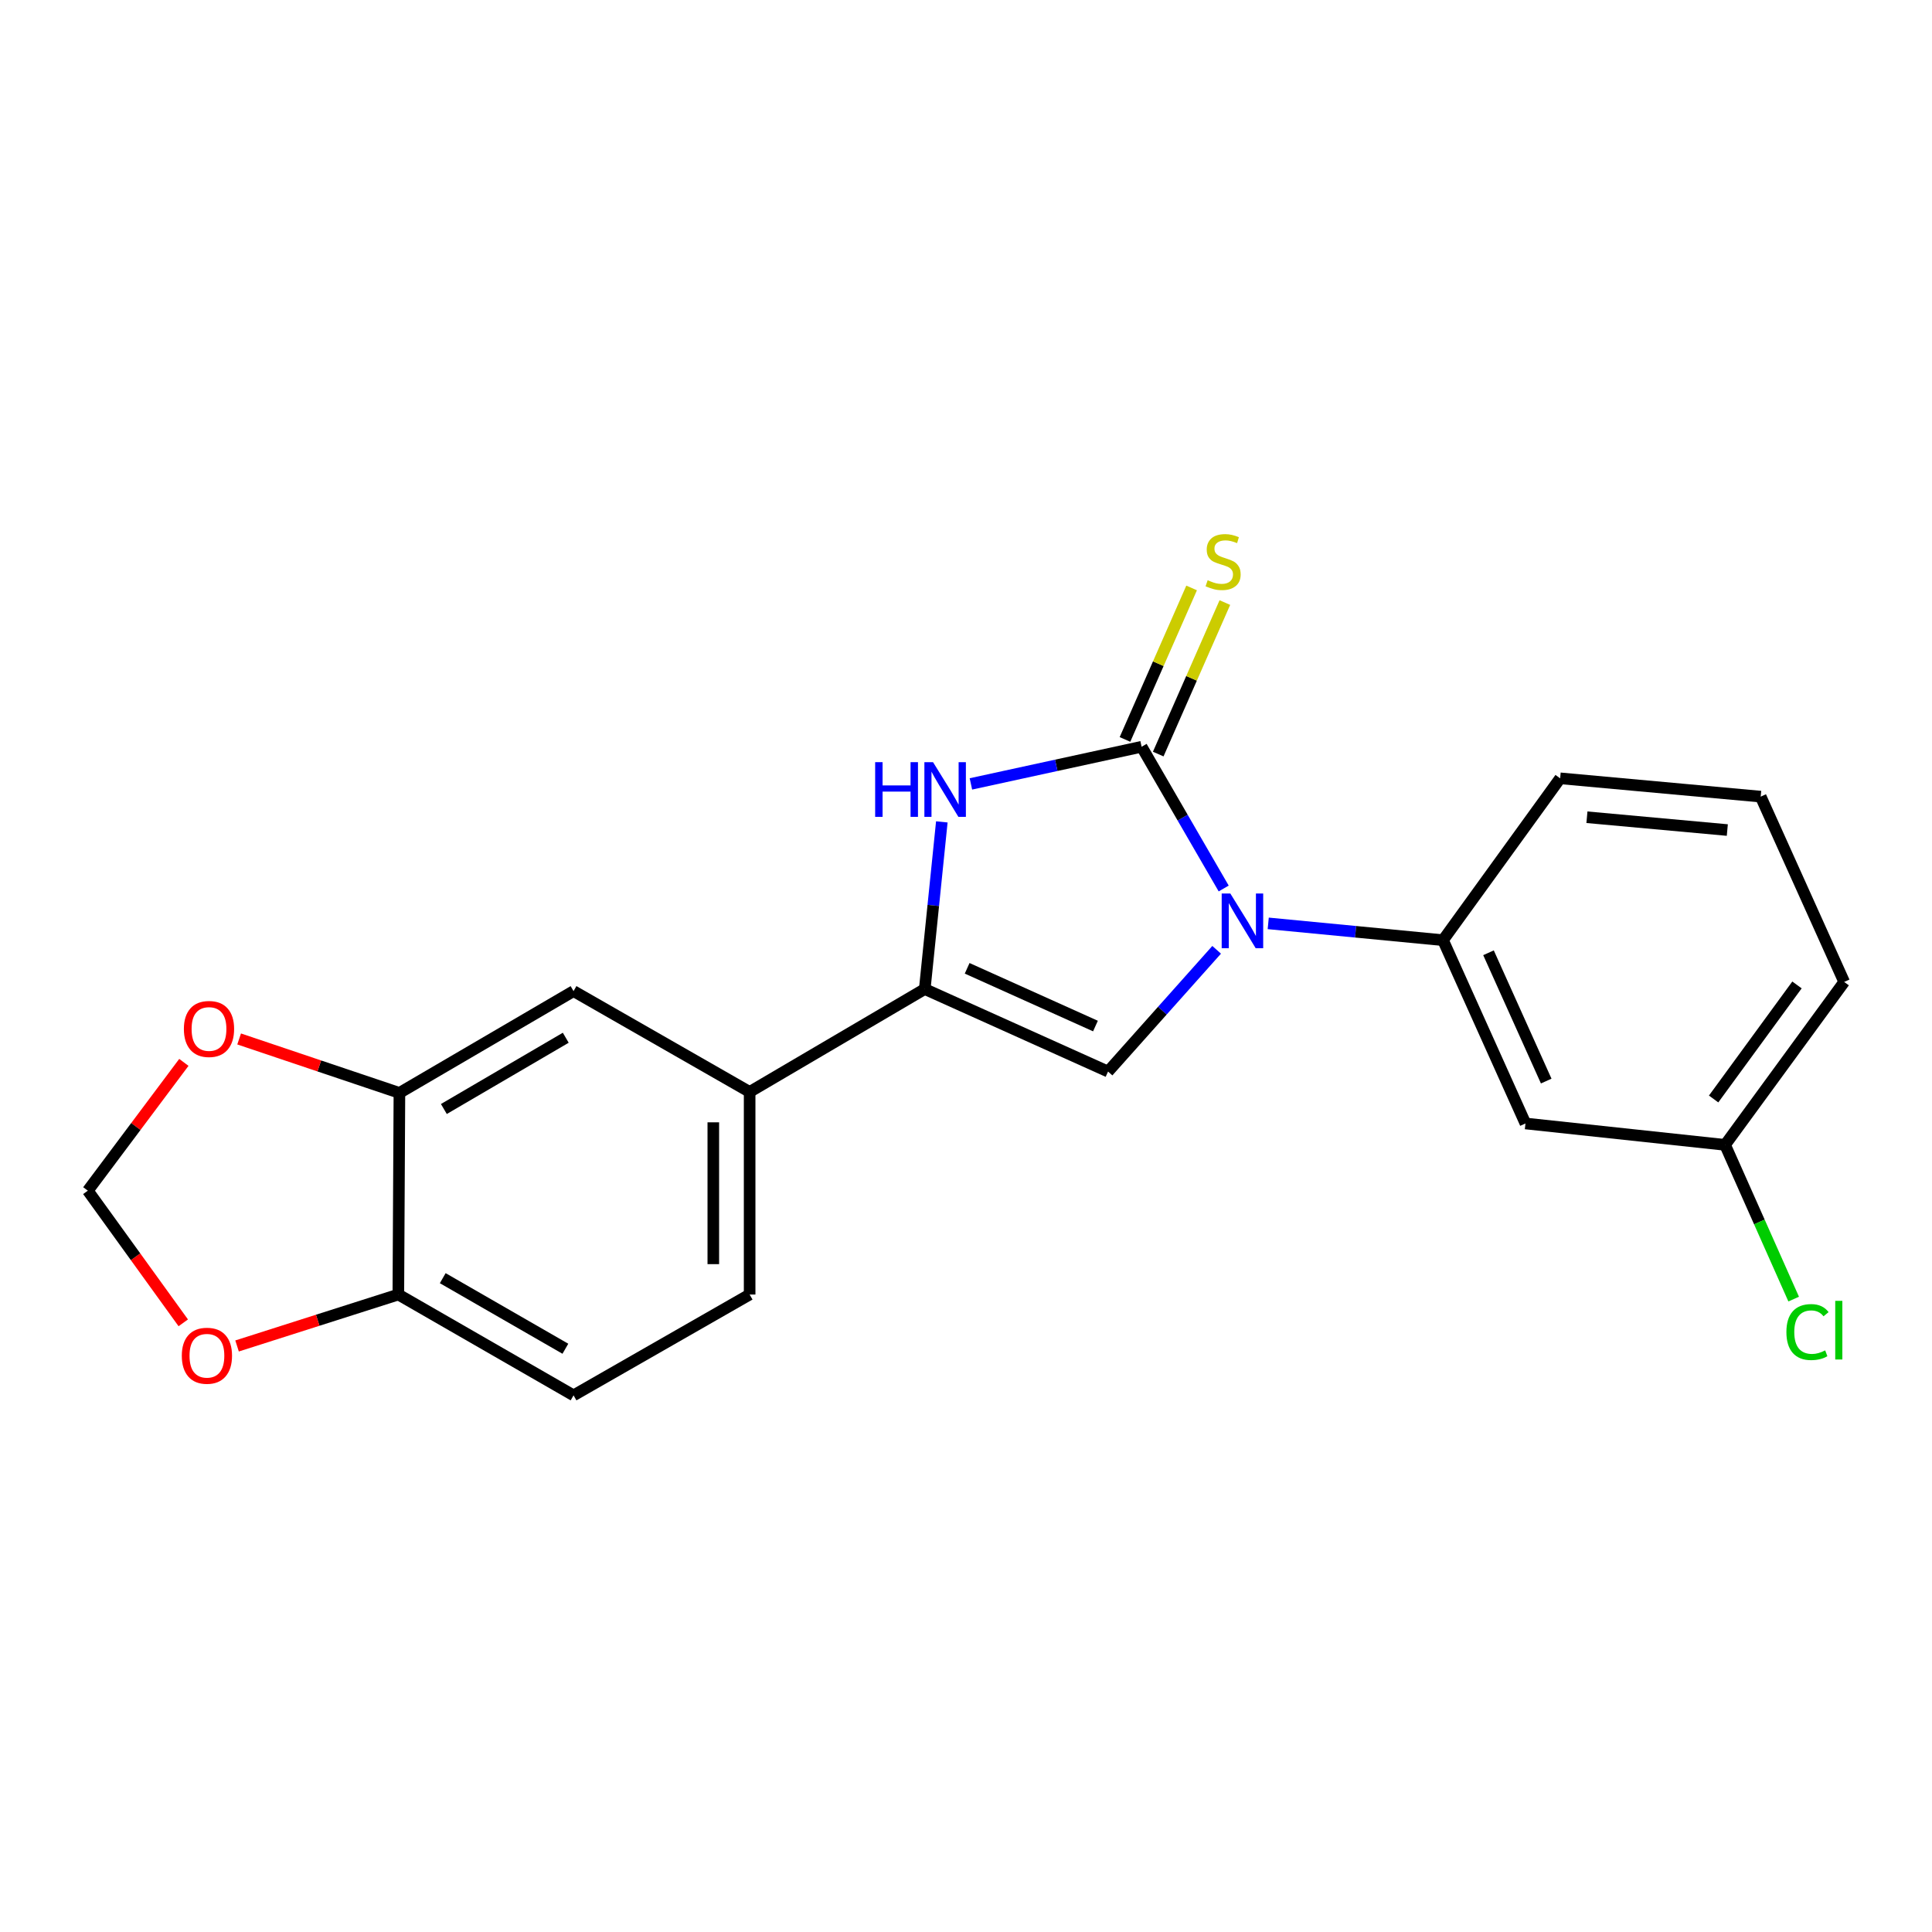 <?xml version='1.0' encoding='iso-8859-1'?>
<svg version='1.1' baseProfile='full'
              xmlns='http://www.w3.org/2000/svg'
                      xmlns:rdkit='http://www.rdkit.org/xml'
                      xmlns:xlink='http://www.w3.org/1999/xlink'
                  xml:space='preserve'
width='1000px' height='1000px' viewBox='0 0 1000 1000'>
<!-- END OF HEADER -->
<rect style='opacity:1.0;fill:#FFFFFF;stroke:none' width='1000' height='1000' x='0' y='0'> </rect>
<path class='bond-0' d='M 633.378,459.886 L 612.135,423.203' style='fill:none;fill-rule:evenodd;stroke:#0000FF;stroke-width:6px;stroke-linecap:butt;stroke-linejoin:miter;stroke-opacity:1' />
<path class='bond-0' d='M 612.135,423.203 L 590.892,386.52' style='fill:none;fill-rule:evenodd;stroke:#000000;stroke-width:6px;stroke-linecap:butt;stroke-linejoin:miter;stroke-opacity:1' />
<path class='bond-2' d='M 629.734,491.618 L 601.628,523.125' style='fill:none;fill-rule:evenodd;stroke:#0000FF;stroke-width:6px;stroke-linecap:butt;stroke-linejoin:miter;stroke-opacity:1' />
<path class='bond-2' d='M 601.628,523.125 L 573.522,554.632' style='fill:none;fill-rule:evenodd;stroke:#000000;stroke-width:6px;stroke-linecap:butt;stroke-linejoin:miter;stroke-opacity:1' />
<path class='bond-4' d='M 656.433,477.934 L 701.666,482.285' style='fill:none;fill-rule:evenodd;stroke:#0000FF;stroke-width:6px;stroke-linecap:butt;stroke-linejoin:miter;stroke-opacity:1' />
<path class='bond-4' d='M 701.666,482.285 L 746.899,486.635' style='fill:none;fill-rule:evenodd;stroke:#000000;stroke-width:6px;stroke-linecap:butt;stroke-linejoin:miter;stroke-opacity:1' />
<path class='bond-1' d='M 590.892,386.52 L 546.717,396.135' style='fill:none;fill-rule:evenodd;stroke:#000000;stroke-width:6px;stroke-linecap:butt;stroke-linejoin:miter;stroke-opacity:1' />
<path class='bond-1' d='M 546.717,396.135 L 502.542,405.749' style='fill:none;fill-rule:evenodd;stroke:#0000FF;stroke-width:6px;stroke-linecap:butt;stroke-linejoin:miter;stroke-opacity:1' />
<path class='bond-7' d='M 599.497,390.305 L 616.743,351.096' style='fill:none;fill-rule:evenodd;stroke:#000000;stroke-width:6px;stroke-linecap:butt;stroke-linejoin:miter;stroke-opacity:1' />
<path class='bond-7' d='M 616.743,351.096 L 633.988,311.888' style='fill:none;fill-rule:evenodd;stroke:#CCCC00;stroke-width:6px;stroke-linecap:butt;stroke-linejoin:miter;stroke-opacity:1' />
<path class='bond-7' d='M 582.287,382.735 L 599.533,343.527' style='fill:none;fill-rule:evenodd;stroke:#000000;stroke-width:6px;stroke-linecap:butt;stroke-linejoin:miter;stroke-opacity:1' />
<path class='bond-7' d='M 599.533,343.527 L 616.778,304.318' style='fill:none;fill-rule:evenodd;stroke:#CCCC00;stroke-width:6px;stroke-linecap:butt;stroke-linejoin:miter;stroke-opacity:1' />
<path class='bond-21' d='M 487.488,425.408 L 483.069,468.671' style='fill:none;fill-rule:evenodd;stroke:#0000FF;stroke-width:6px;stroke-linecap:butt;stroke-linejoin:miter;stroke-opacity:1' />
<path class='bond-21' d='M 483.069,468.671 L 478.65,511.933' style='fill:none;fill-rule:evenodd;stroke:#000000;stroke-width:6px;stroke-linecap:butt;stroke-linejoin:miter;stroke-opacity:1' />
<path class='bond-3' d='M 573.522,554.632 L 478.65,511.933' style='fill:none;fill-rule:evenodd;stroke:#000000;stroke-width:6px;stroke-linecap:butt;stroke-linejoin:miter;stroke-opacity:1' />
<path class='bond-3' d='M 567.008,531.083 L 500.597,501.193' style='fill:none;fill-rule:evenodd;stroke:#000000;stroke-width:6px;stroke-linecap:butt;stroke-linejoin:miter;stroke-opacity:1' />
<path class='bond-5' d='M 478.65,511.933 L 388.009,565.182' style='fill:none;fill-rule:evenodd;stroke:#000000;stroke-width:6px;stroke-linecap:butt;stroke-linejoin:miter;stroke-opacity:1' />
<path class='bond-9' d='M 746.899,486.635 L 789.577,581.507' style='fill:none;fill-rule:evenodd;stroke:#000000;stroke-width:6px;stroke-linecap:butt;stroke-linejoin:miter;stroke-opacity:1' />
<path class='bond-9' d='M 770.447,493.153 L 800.321,559.563' style='fill:none;fill-rule:evenodd;stroke:#000000;stroke-width:6px;stroke-linecap:butt;stroke-linejoin:miter;stroke-opacity:1' />
<path class='bond-18' d='M 746.899,486.635 L 807.532,402.856' style='fill:none;fill-rule:evenodd;stroke:#000000;stroke-width:6px;stroke-linecap:butt;stroke-linejoin:miter;stroke-opacity:1' />
<path class='bond-8' d='M 388.009,565.182 L 296.866,512.999' style='fill:none;fill-rule:evenodd;stroke:#000000;stroke-width:6px;stroke-linecap:butt;stroke-linejoin:miter;stroke-opacity:1' />
<path class='bond-14' d='M 388.009,565.182 L 388.009,670.05' style='fill:none;fill-rule:evenodd;stroke:#000000;stroke-width:6px;stroke-linecap:butt;stroke-linejoin:miter;stroke-opacity:1' />
<path class='bond-14' d='M 369.208,580.912 L 369.208,654.319' style='fill:none;fill-rule:evenodd;stroke:#000000;stroke-width:6px;stroke-linecap:butt;stroke-linejoin:miter;stroke-opacity:1' />
<path class='bond-6' d='M 206.736,565.694 L 296.866,512.999' style='fill:none;fill-rule:evenodd;stroke:#000000;stroke-width:6px;stroke-linecap:butt;stroke-linejoin:miter;stroke-opacity:1' />
<path class='bond-6' d='M 229.745,574.02 L 292.835,537.133' style='fill:none;fill-rule:evenodd;stroke:#000000;stroke-width:6px;stroke-linecap:butt;stroke-linejoin:miter;stroke-opacity:1' />
<path class='bond-11' d='M 206.736,565.694 L 165.256,551.728' style='fill:none;fill-rule:evenodd;stroke:#000000;stroke-width:6px;stroke-linecap:butt;stroke-linejoin:miter;stroke-opacity:1' />
<path class='bond-11' d='M 165.256,551.728 L 123.777,537.762' style='fill:none;fill-rule:evenodd;stroke:#FF0000;stroke-width:6px;stroke-linecap:butt;stroke-linejoin:miter;stroke-opacity:1' />
<path class='bond-23' d='M 206.736,565.694 L 206.182,670.05' style='fill:none;fill-rule:evenodd;stroke:#000000;stroke-width:6px;stroke-linecap:butt;stroke-linejoin:miter;stroke-opacity:1' />
<path class='bond-16' d='M 789.577,581.507 L 892.899,592.579' style='fill:none;fill-rule:evenodd;stroke:#000000;stroke-width:6px;stroke-linecap:butt;stroke-linejoin:miter;stroke-opacity:1' />
<path class='bond-10' d='M 206.182,670.05 L 296.866,722.233' style='fill:none;fill-rule:evenodd;stroke:#000000;stroke-width:6px;stroke-linecap:butt;stroke-linejoin:miter;stroke-opacity:1' />
<path class='bond-10' d='M 229.162,661.581 L 292.64,698.11' style='fill:none;fill-rule:evenodd;stroke:#000000;stroke-width:6px;stroke-linecap:butt;stroke-linejoin:miter;stroke-opacity:1' />
<path class='bond-12' d='M 206.182,670.05 L 164.442,683.36' style='fill:none;fill-rule:evenodd;stroke:#000000;stroke-width:6px;stroke-linecap:butt;stroke-linejoin:miter;stroke-opacity:1' />
<path class='bond-12' d='M 164.442,683.36 L 122.701,696.671' style='fill:none;fill-rule:evenodd;stroke:#FF0000;stroke-width:6px;stroke-linecap:butt;stroke-linejoin:miter;stroke-opacity:1' />
<path class='bond-13' d='M 95.168,549.886 L 70.311,583.088' style='fill:none;fill-rule:evenodd;stroke:#FF0000;stroke-width:6px;stroke-linecap:butt;stroke-linejoin:miter;stroke-opacity:1' />
<path class='bond-13' d='M 70.311,583.088 L 45.455,616.289' style='fill:none;fill-rule:evenodd;stroke:#000000;stroke-width:6px;stroke-linecap:butt;stroke-linejoin:miter;stroke-opacity:1' />
<path class='bond-24' d='M 94.858,684.693 L 70.156,650.491' style='fill:none;fill-rule:evenodd;stroke:#FF0000;stroke-width:6px;stroke-linecap:butt;stroke-linejoin:miter;stroke-opacity:1' />
<path class='bond-24' d='M 70.156,650.491 L 45.455,616.289' style='fill:none;fill-rule:evenodd;stroke:#000000;stroke-width:6px;stroke-linecap:butt;stroke-linejoin:miter;stroke-opacity:1' />
<path class='bond-15' d='M 388.009,670.05 L 296.866,722.233' style='fill:none;fill-rule:evenodd;stroke:#000000;stroke-width:6px;stroke-linecap:butt;stroke-linejoin:miter;stroke-opacity:1' />
<path class='bond-17' d='M 892.899,592.579 L 910.651,632.495' style='fill:none;fill-rule:evenodd;stroke:#000000;stroke-width:6px;stroke-linecap:butt;stroke-linejoin:miter;stroke-opacity:1' />
<path class='bond-17' d='M 910.651,632.495 L 928.403,672.411' style='fill:none;fill-rule:evenodd;stroke:#00CC00;stroke-width:6px;stroke-linecap:butt;stroke-linejoin:miter;stroke-opacity:1' />
<path class='bond-22' d='M 892.899,592.579 L 954.545,508.246' style='fill:none;fill-rule:evenodd;stroke:#000000;stroke-width:6px;stroke-linecap:butt;stroke-linejoin:miter;stroke-opacity:1' />
<path class='bond-22' d='M 886.968,568.834 L 930.12,509.801' style='fill:none;fill-rule:evenodd;stroke:#000000;stroke-width:6px;stroke-linecap:butt;stroke-linejoin:miter;stroke-opacity:1' />
<path class='bond-19' d='M 807.532,402.856 L 911.334,412.33' style='fill:none;fill-rule:evenodd;stroke:#000000;stroke-width:6px;stroke-linecap:butt;stroke-linejoin:miter;stroke-opacity:1' />
<path class='bond-19' d='M 821.394,423 L 894.055,429.632' style='fill:none;fill-rule:evenodd;stroke:#000000;stroke-width:6px;stroke-linecap:butt;stroke-linejoin:miter;stroke-opacity:1' />
<path class='bond-20' d='M 911.334,412.33 L 954.545,508.246' style='fill:none;fill-rule:evenodd;stroke:#000000;stroke-width:6px;stroke-linecap:butt;stroke-linejoin:miter;stroke-opacity:1' />
<path  class='atom-0' d='M 636.826 462.49
L 646.106 477.49
Q 647.026 478.97, 648.506 481.65
Q 649.986 484.33, 650.066 484.49
L 650.066 462.49
L 653.826 462.49
L 653.826 490.81
L 649.946 490.81
L 639.986 474.41
Q 638.826 472.49, 637.586 470.29
Q 636.386 468.09, 636.026 467.41
L 636.026 490.81
L 632.346 490.81
L 632.346 462.49
L 636.826 462.49
' fill='#0000FF'/>
<path  class='atom-2' d='M 452.98 394.493
L 456.82 394.493
L 456.82 406.533
L 471.3 406.533
L 471.3 394.493
L 475.14 394.493
L 475.14 422.813
L 471.3 422.813
L 471.3 409.733
L 456.82 409.733
L 456.82 422.813
L 452.98 422.813
L 452.98 394.493
' fill='#0000FF'/>
<path  class='atom-2' d='M 482.94 394.493
L 492.22 409.493
Q 493.14 410.973, 494.62 413.653
Q 496.1 416.333, 496.18 416.493
L 496.18 394.493
L 499.94 394.493
L 499.94 422.813
L 496.06 422.813
L 486.1 406.413
Q 484.94 404.493, 483.7 402.293
Q 482.5 400.093, 482.14 399.413
L 482.14 422.813
L 478.46 422.813
L 478.46 394.493
L 482.94 394.493
' fill='#0000FF'/>
<path  class='atom-8' d='M 625.08 300.324
Q 625.4 300.444, 626.72 301.004
Q 628.04 301.564, 629.48 301.924
Q 630.96 302.244, 632.4 302.244
Q 635.08 302.244, 636.64 300.964
Q 638.2 299.644, 638.2 297.364
Q 638.2 295.804, 637.4 294.844
Q 636.64 293.884, 635.44 293.364
Q 634.24 292.844, 632.24 292.244
Q 629.72 291.484, 628.2 290.764
Q 626.72 290.044, 625.64 288.524
Q 624.6 287.004, 624.6 284.444
Q 624.6 280.884, 627 278.684
Q 629.44 276.484, 634.24 276.484
Q 637.52 276.484, 641.24 278.044
L 640.32 281.124
Q 636.92 279.724, 634.36 279.724
Q 631.6 279.724, 630.08 280.884
Q 628.56 282.004, 628.6 283.964
Q 628.6 285.484, 629.36 286.404
Q 630.16 287.324, 631.28 287.844
Q 632.44 288.364, 634.36 288.964
Q 636.92 289.764, 638.44 290.564
Q 639.96 291.364, 641.04 293.004
Q 642.16 294.604, 642.16 297.364
Q 642.16 301.284, 639.52 303.404
Q 636.92 305.484, 632.56 305.484
Q 630.04 305.484, 628.12 304.924
Q 626.24 304.404, 624 303.484
L 625.08 300.324
' fill='#CCCC00'/>
<path  class='atom-12' d='M 95.177 532.59
Q 95.177 525.79, 98.537 521.99
Q 101.897 518.19, 108.177 518.19
Q 114.457 518.19, 117.817 521.99
Q 121.177 525.79, 121.177 532.59
Q 121.177 539.47, 117.777 543.39
Q 114.377 547.27, 108.177 547.27
Q 101.937 547.27, 98.537 543.39
Q 95.177 539.51, 95.177 532.59
M 108.177 544.07
Q 112.497 544.07, 114.817 541.19
Q 117.177 538.27, 117.177 532.59
Q 117.177 527.03, 114.817 524.23
Q 112.497 521.39, 108.177 521.39
Q 103.857 521.39, 101.497 524.19
Q 99.177 526.99, 99.177 532.59
Q 99.177 538.31, 101.497 541.19
Q 103.857 544.07, 108.177 544.07
' fill='#FF0000'/>
<path  class='atom-13' d='M 94.101 701.726
Q 94.101 694.926, 97.461 691.126
Q 100.821 687.326, 107.101 687.326
Q 113.381 687.326, 116.741 691.126
Q 120.101 694.926, 120.101 701.726
Q 120.101 708.606, 116.701 712.526
Q 113.301 716.406, 107.101 716.406
Q 100.861 716.406, 97.461 712.526
Q 94.101 708.646, 94.101 701.726
M 107.101 713.206
Q 111.421 713.206, 113.741 710.326
Q 116.101 707.406, 116.101 701.726
Q 116.101 696.166, 113.741 693.366
Q 111.421 690.526, 107.101 690.526
Q 102.781 690.526, 100.421 693.326
Q 98.101 696.126, 98.101 701.726
Q 98.101 707.446, 100.421 710.326
Q 102.781 713.206, 107.101 713.206
' fill='#FF0000'/>
<path  class='atom-18' d='M 924.636 689.475
Q 924.636 682.435, 927.916 678.755
Q 931.236 675.035, 937.516 675.035
Q 943.356 675.035, 946.476 679.155
L 943.836 681.315
Q 941.556 678.315, 937.516 678.315
Q 933.236 678.315, 930.956 681.195
Q 928.716 684.035, 928.716 689.475
Q 928.716 695.075, 931.036 697.955
Q 933.396 700.835, 937.956 700.835
Q 941.076 700.835, 944.716 698.955
L 945.836 701.955
Q 944.356 702.915, 942.116 703.475
Q 939.876 704.035, 937.396 704.035
Q 931.236 704.035, 927.916 700.275
Q 924.636 696.515, 924.636 689.475
' fill='#00CC00'/>
<path  class='atom-18' d='M 949.916 673.315
L 953.596 673.315
L 953.596 703.675
L 949.916 703.675
L 949.916 673.315
' fill='#00CC00'/>
</svg>
